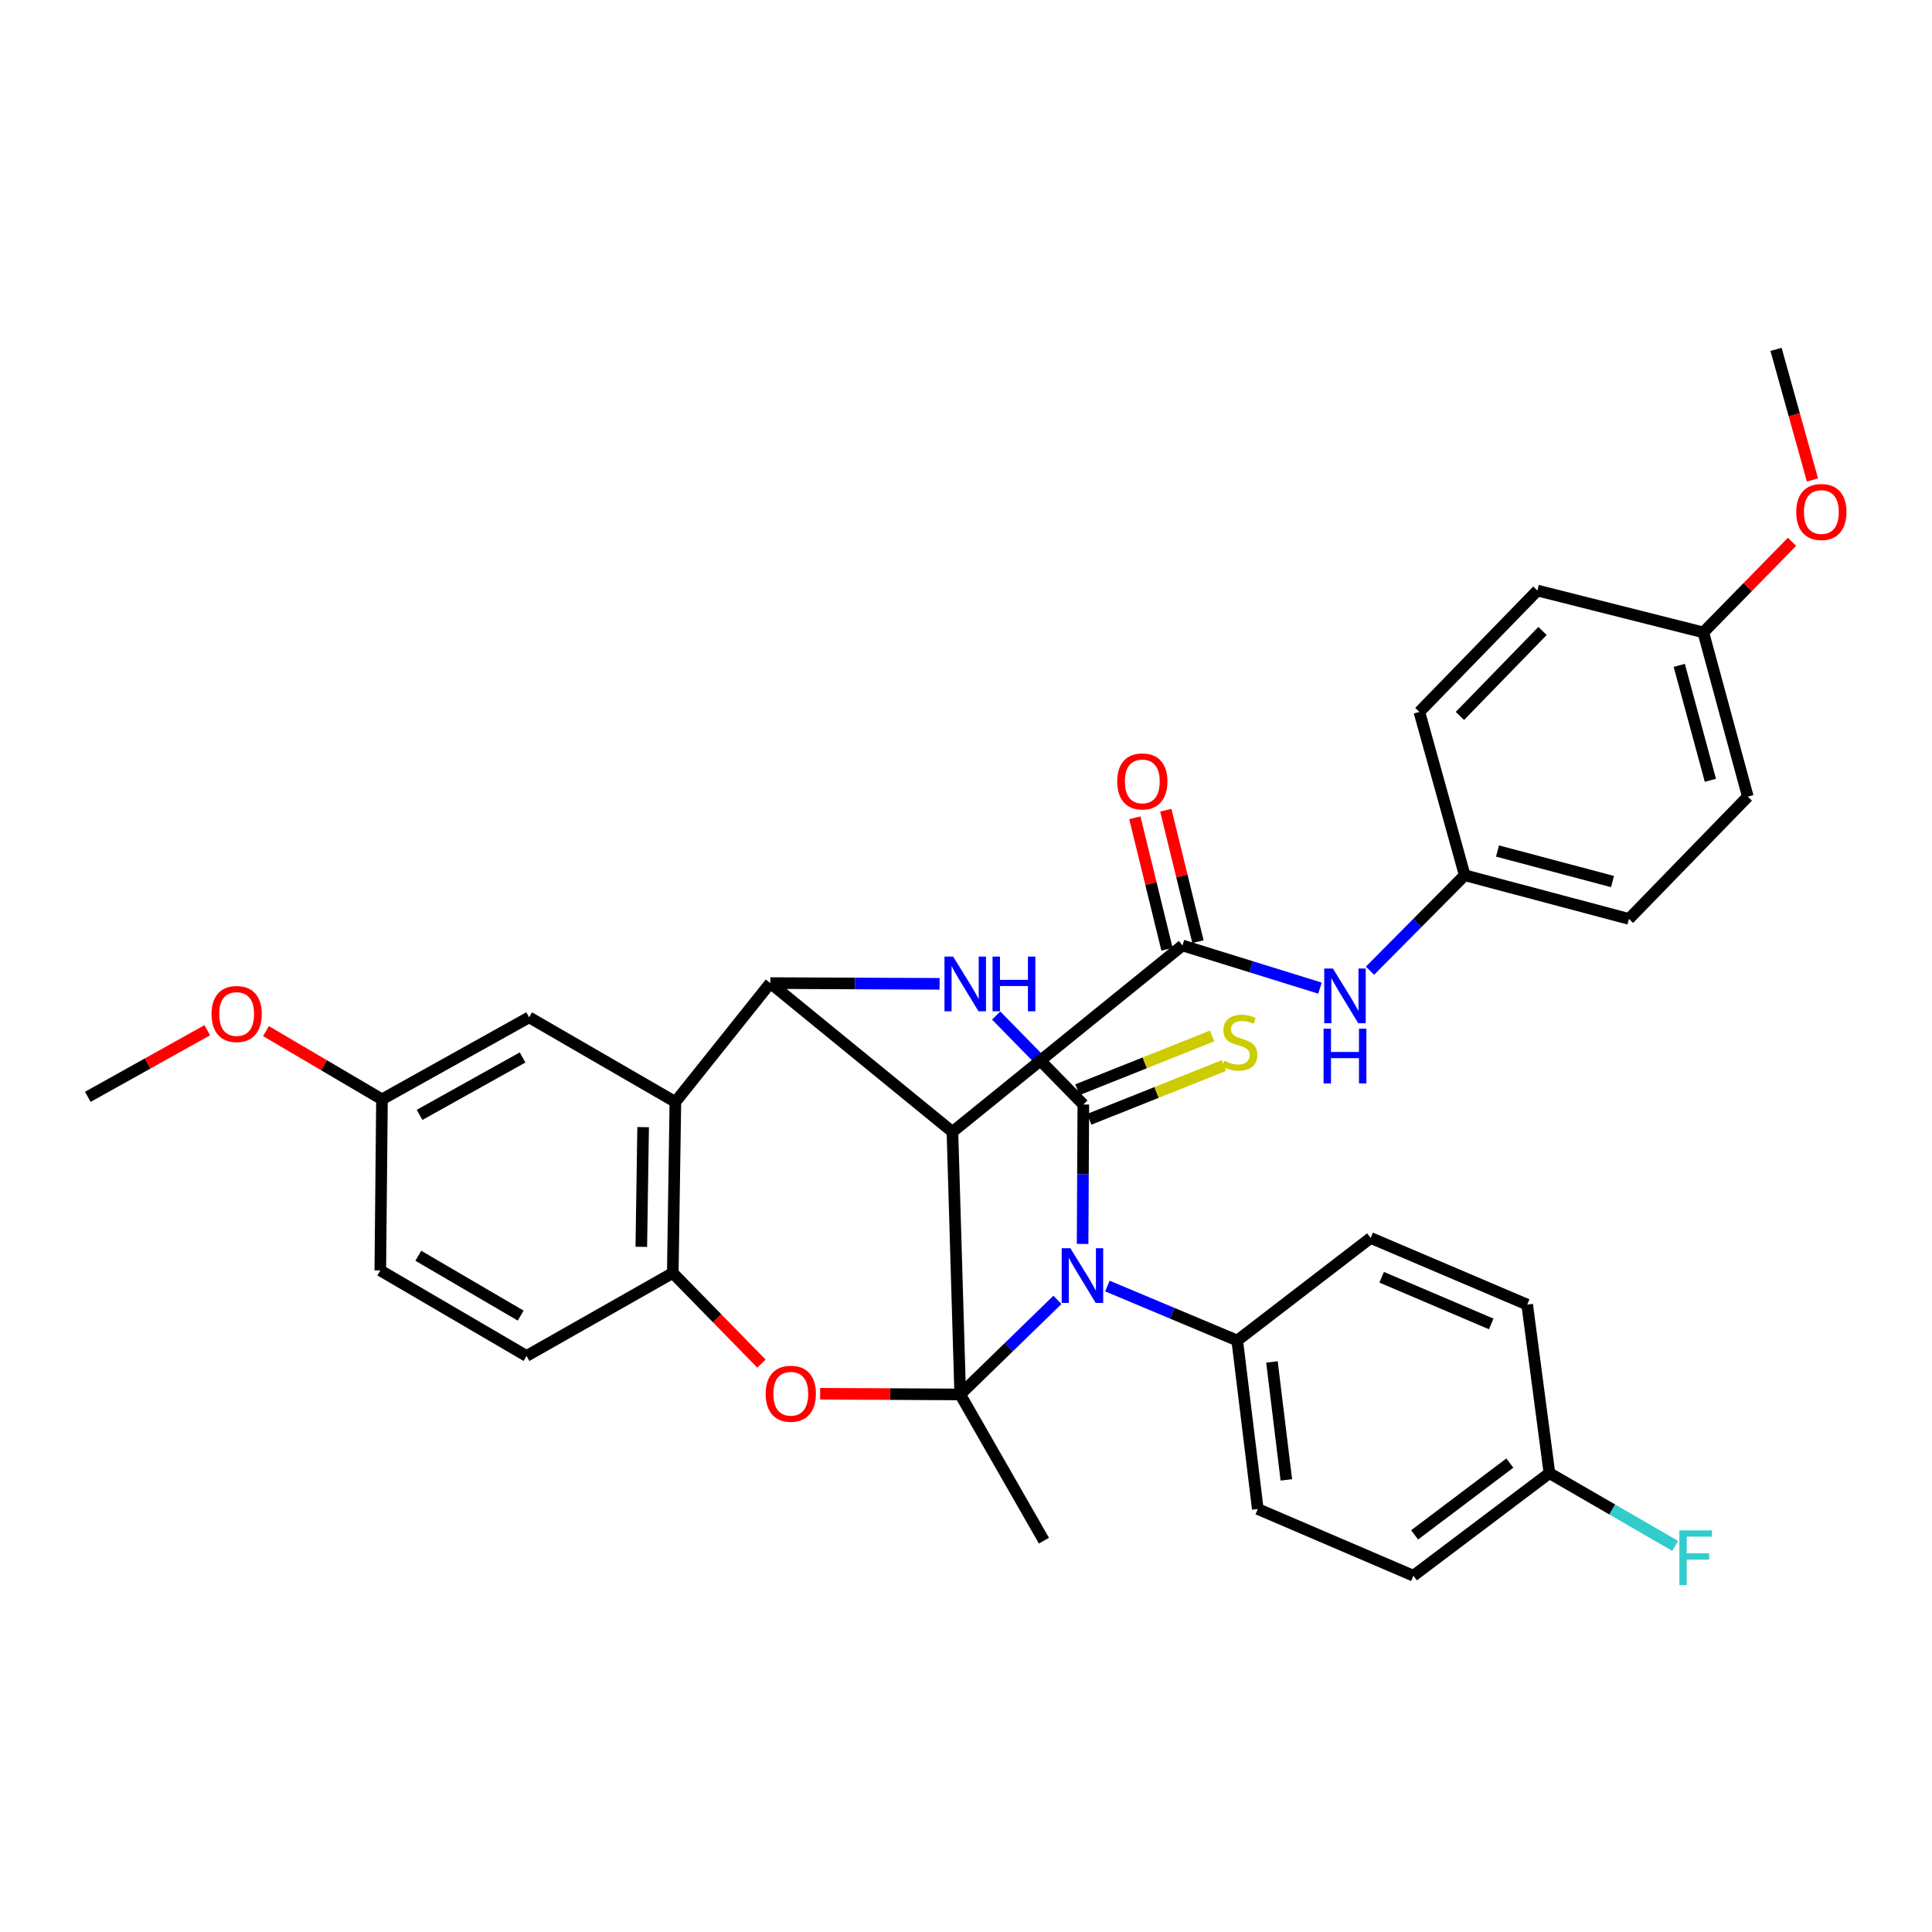 <?xml version='1.0' encoding='iso-8859-1'?>
<svg version='1.1' baseProfile='full'
              xmlns='http://www.w3.org/2000/svg'
                      xmlns:rdkit='http://www.rdkit.org/xml'
                      xmlns:xlink='http://www.w3.org/1999/xlink'
                  xml:space='preserve'
width='1000px' height='1000px' viewBox='0 0 1000 1000'>
<!-- END OF HEADER -->
<rect style='opacity:1.0;fill:#FFFFFF;stroke:none' width='1000' height='1000' x='0' y='0'> </rect>
<path class='bond-0' d='M 496.997,721.759 L 522.16,697.289' style='fill:none;fill-rule:evenodd;stroke:#000000;stroke-width:6px;stroke-linecap:butt;stroke-linejoin:miter;stroke-opacity:1' />
<path class='bond-0' d='M 522.16,697.289 L 547.323,672.818' style='fill:none;fill-rule:evenodd;stroke:#0000FF;stroke-width:6px;stroke-linecap:butt;stroke-linejoin:miter;stroke-opacity:1' />
<path class='bond-2' d='M 496.997,721.759 L 492.983,585.849' style='fill:none;fill-rule:evenodd;stroke:#000000;stroke-width:6px;stroke-linecap:butt;stroke-linejoin:miter;stroke-opacity:1' />
<path class='bond-5' d='M 496.997,721.759 L 460.751,721.578' style='fill:none;fill-rule:evenodd;stroke:#000000;stroke-width:6px;stroke-linecap:butt;stroke-linejoin:miter;stroke-opacity:1' />
<path class='bond-5' d='M 460.751,721.578 L 424.505,721.396' style='fill:none;fill-rule:evenodd;stroke:#FF0000;stroke-width:6px;stroke-linecap:butt;stroke-linejoin:miter;stroke-opacity:1' />
<path class='bond-15' d='M 496.997,721.759 L 540.339,797.449' style='fill:none;fill-rule:evenodd;stroke:#000000;stroke-width:6px;stroke-linecap:butt;stroke-linejoin:miter;stroke-opacity:1' />
<path class='bond-1' d='M 560.354,643.854 L 560.541,607.773' style='fill:none;fill-rule:evenodd;stroke:#0000FF;stroke-width:6px;stroke-linecap:butt;stroke-linejoin:miter;stroke-opacity:1' />
<path class='bond-1' d='M 560.541,607.773 L 560.728,571.691' style='fill:none;fill-rule:evenodd;stroke:#000000;stroke-width:6px;stroke-linecap:butt;stroke-linejoin:miter;stroke-opacity:1' />
<path class='bond-10' d='M 573.182,665.647 L 606.788,679.752' style='fill:none;fill-rule:evenodd;stroke:#0000FF;stroke-width:6px;stroke-linecap:butt;stroke-linejoin:miter;stroke-opacity:1' />
<path class='bond-10' d='M 606.788,679.752 L 640.394,693.857' style='fill:none;fill-rule:evenodd;stroke:#000000;stroke-width:6px;stroke-linecap:butt;stroke-linejoin:miter;stroke-opacity:1' />
<path class='bond-11' d='M 563.785,579.351 L 598.643,565.438' style='fill:none;fill-rule:evenodd;stroke:#000000;stroke-width:6px;stroke-linecap:butt;stroke-linejoin:miter;stroke-opacity:1' />
<path class='bond-11' d='M 598.643,565.438 L 633.502,551.526' style='fill:none;fill-rule:evenodd;stroke:#CCCC00;stroke-width:6px;stroke-linecap:butt;stroke-linejoin:miter;stroke-opacity:1' />
<path class='bond-11' d='M 557.671,564.032 L 592.529,550.119' style='fill:none;fill-rule:evenodd;stroke:#000000;stroke-width:6px;stroke-linecap:butt;stroke-linejoin:miter;stroke-opacity:1' />
<path class='bond-11' d='M 592.529,550.119 L 627.387,536.207' style='fill:none;fill-rule:evenodd;stroke:#CCCC00;stroke-width:6px;stroke-linecap:butt;stroke-linejoin:miter;stroke-opacity:1' />
<path class='bond-35' d='M 560.728,571.691 L 538.169,548.662' style='fill:none;fill-rule:evenodd;stroke:#000000;stroke-width:6px;stroke-linecap:butt;stroke-linejoin:miter;stroke-opacity:1' />
<path class='bond-35' d='M 538.169,548.662 L 515.609,525.633' style='fill:none;fill-rule:evenodd;stroke:#0000FF;stroke-width:6px;stroke-linecap:butt;stroke-linejoin:miter;stroke-opacity:1' />
<path class='bond-3' d='M 492.983,585.849 L 398.711,508.849' style='fill:none;fill-rule:evenodd;stroke:#000000;stroke-width:6px;stroke-linecap:butt;stroke-linejoin:miter;stroke-opacity:1' />
<path class='bond-6' d='M 492.983,585.849 L 612.052,489.368' style='fill:none;fill-rule:evenodd;stroke:#000000;stroke-width:6px;stroke-linecap:butt;stroke-linejoin:miter;stroke-opacity:1' />
<path class='bond-4' d='M 398.711,508.849 L 442.524,509.04' style='fill:none;fill-rule:evenodd;stroke:#000000;stroke-width:6px;stroke-linecap:butt;stroke-linejoin:miter;stroke-opacity:1' />
<path class='bond-4' d='M 442.524,509.04 L 486.337,509.231' style='fill:none;fill-rule:evenodd;stroke:#0000FF;stroke-width:6px;stroke-linecap:butt;stroke-linejoin:miter;stroke-opacity:1' />
<path class='bond-34' d='M 398.711,508.849 L 349.577,570.372' style='fill:none;fill-rule:evenodd;stroke:#000000;stroke-width:6px;stroke-linecap:butt;stroke-linejoin:miter;stroke-opacity:1' />
<path class='bond-8' d='M 394.129,705.801 L 371.179,682.346' style='fill:none;fill-rule:evenodd;stroke:#FF0000;stroke-width:6px;stroke-linecap:butt;stroke-linejoin:miter;stroke-opacity:1' />
<path class='bond-8' d='M 371.179,682.346 L 348.23,658.89' style='fill:none;fill-rule:evenodd;stroke:#000000;stroke-width:6px;stroke-linecap:butt;stroke-linejoin:miter;stroke-opacity:1' />
<path class='bond-9' d='M 612.052,489.368 L 647.636,500.409' style='fill:none;fill-rule:evenodd;stroke:#000000;stroke-width:6px;stroke-linecap:butt;stroke-linejoin:miter;stroke-opacity:1' />
<path class='bond-9' d='M 647.636,500.409 L 683.22,511.45' style='fill:none;fill-rule:evenodd;stroke:#0000FF;stroke-width:6px;stroke-linecap:butt;stroke-linejoin:miter;stroke-opacity:1' />
<path class='bond-13' d='M 620.062,487.408 L 611.74,453.387' style='fill:none;fill-rule:evenodd;stroke:#000000;stroke-width:6px;stroke-linecap:butt;stroke-linejoin:miter;stroke-opacity:1' />
<path class='bond-13' d='M 611.74,453.387 L 603.417,419.366' style='fill:none;fill-rule:evenodd;stroke:#FF0000;stroke-width:6px;stroke-linecap:butt;stroke-linejoin:miter;stroke-opacity:1' />
<path class='bond-13' d='M 604.041,491.328 L 595.718,457.306' style='fill:none;fill-rule:evenodd;stroke:#000000;stroke-width:6px;stroke-linecap:butt;stroke-linejoin:miter;stroke-opacity:1' />
<path class='bond-13' d='M 595.718,457.306 L 587.395,423.285' style='fill:none;fill-rule:evenodd;stroke:#FF0000;stroke-width:6px;stroke-linecap:butt;stroke-linejoin:miter;stroke-opacity:1' />
<path class='bond-7' d='M 349.577,570.372 L 348.23,658.89' style='fill:none;fill-rule:evenodd;stroke:#000000;stroke-width:6px;stroke-linecap:butt;stroke-linejoin:miter;stroke-opacity:1' />
<path class='bond-7' d='M 332.883,583.399 L 331.94,645.361' style='fill:none;fill-rule:evenodd;stroke:#000000;stroke-width:6px;stroke-linecap:butt;stroke-linejoin:miter;stroke-opacity:1' />
<path class='bond-12' d='M 349.577,570.372 L 273.878,526.562' style='fill:none;fill-rule:evenodd;stroke:#000000;stroke-width:6px;stroke-linecap:butt;stroke-linejoin:miter;stroke-opacity:1' />
<path class='bond-14' d='M 348.23,658.89 L 272.531,701.838' style='fill:none;fill-rule:evenodd;stroke:#000000;stroke-width:6px;stroke-linecap:butt;stroke-linejoin:miter;stroke-opacity:1' />
<path class='bond-18' d='M 709.101,502.43 L 733.617,477.733' style='fill:none;fill-rule:evenodd;stroke:#0000FF;stroke-width:6px;stroke-linecap:butt;stroke-linejoin:miter;stroke-opacity:1' />
<path class='bond-18' d='M 733.617,477.733 L 758.134,453.035' style='fill:none;fill-rule:evenodd;stroke:#000000;stroke-width:6px;stroke-linecap:butt;stroke-linejoin:miter;stroke-opacity:1' />
<path class='bond-16' d='M 640.394,693.857 L 651.032,781.065' style='fill:none;fill-rule:evenodd;stroke:#000000;stroke-width:6px;stroke-linecap:butt;stroke-linejoin:miter;stroke-opacity:1' />
<path class='bond-16' d='M 658.362,704.941 L 665.809,765.986' style='fill:none;fill-rule:evenodd;stroke:#000000;stroke-width:6px;stroke-linecap:butt;stroke-linejoin:miter;stroke-opacity:1' />
<path class='bond-17' d='M 640.394,693.857 L 709.449,640.756' style='fill:none;fill-rule:evenodd;stroke:#000000;stroke-width:6px;stroke-linecap:butt;stroke-linejoin:miter;stroke-opacity:1' />
<path class='bond-37' d='M 273.878,526.562 L 197.713,569.025' style='fill:none;fill-rule:evenodd;stroke:#000000;stroke-width:6px;stroke-linecap:butt;stroke-linejoin:miter;stroke-opacity:1' />
<path class='bond-37' d='M 270.485,547.338 L 217.169,577.062' style='fill:none;fill-rule:evenodd;stroke:#000000;stroke-width:6px;stroke-linecap:butt;stroke-linejoin:miter;stroke-opacity:1' />
<path class='bond-22' d='M 272.531,701.838 L 196.842,657.579' style='fill:none;fill-rule:evenodd;stroke:#000000;stroke-width:6px;stroke-linecap:butt;stroke-linejoin:miter;stroke-opacity:1' />
<path class='bond-22' d='M 269.504,680.961 L 216.521,649.98' style='fill:none;fill-rule:evenodd;stroke:#000000;stroke-width:6px;stroke-linecap:butt;stroke-linejoin:miter;stroke-opacity:1' />
<path class='bond-23' d='M 651.032,781.065 L 731.578,815.592' style='fill:none;fill-rule:evenodd;stroke:#000000;stroke-width:6px;stroke-linecap:butt;stroke-linejoin:miter;stroke-opacity:1' />
<path class='bond-24' d='M 709.449,640.756 L 790.471,675.265' style='fill:none;fill-rule:evenodd;stroke:#000000;stroke-width:6px;stroke-linecap:butt;stroke-linejoin:miter;stroke-opacity:1' />
<path class='bond-24' d='M 715.139,661.107 L 771.854,685.263' style='fill:none;fill-rule:evenodd;stroke:#000000;stroke-width:6px;stroke-linecap:butt;stroke-linejoin:miter;stroke-opacity:1' />
<path class='bond-26' d='M 758.134,453.035 L 734.657,368.494' style='fill:none;fill-rule:evenodd;stroke:#000000;stroke-width:6px;stroke-linecap:butt;stroke-linejoin:miter;stroke-opacity:1' />
<path class='bond-27' d='M 758.134,453.035 L 843.142,475.623' style='fill:none;fill-rule:evenodd;stroke:#000000;stroke-width:6px;stroke-linecap:butt;stroke-linejoin:miter;stroke-opacity:1' />
<path class='bond-27' d='M 775.121,440.482 L 834.626,456.294' style='fill:none;fill-rule:evenodd;stroke:#000000;stroke-width:6px;stroke-linecap:butt;stroke-linejoin:miter;stroke-opacity:1' />
<path class='bond-19' d='M 197.713,569.025 L 196.842,657.579' style='fill:none;fill-rule:evenodd;stroke:#000000;stroke-width:6px;stroke-linecap:butt;stroke-linejoin:miter;stroke-opacity:1' />
<path class='bond-30' d='M 197.713,569.025 L 167.693,551.362' style='fill:none;fill-rule:evenodd;stroke:#000000;stroke-width:6px;stroke-linecap:butt;stroke-linejoin:miter;stroke-opacity:1' />
<path class='bond-30' d='M 167.693,551.362 L 137.673,533.699' style='fill:none;fill-rule:evenodd;stroke:#FF0000;stroke-width:6px;stroke-linecap:butt;stroke-linejoin:miter;stroke-opacity:1' />
<path class='bond-20' d='M 801.98,762.491 L 790.471,675.265' style='fill:none;fill-rule:evenodd;stroke:#000000;stroke-width:6px;stroke-linecap:butt;stroke-linejoin:miter;stroke-opacity:1' />
<path class='bond-25' d='M 801.98,762.491 L 834.517,781.326' style='fill:none;fill-rule:evenodd;stroke:#000000;stroke-width:6px;stroke-linecap:butt;stroke-linejoin:miter;stroke-opacity:1' />
<path class='bond-25' d='M 834.517,781.326 L 867.054,800.161' style='fill:none;fill-rule:evenodd;stroke:#33CCCC;stroke-width:6px;stroke-linecap:butt;stroke-linejoin:miter;stroke-opacity:1' />
<path class='bond-36' d='M 801.98,762.491 L 731.578,815.592' style='fill:none;fill-rule:evenodd;stroke:#000000;stroke-width:6px;stroke-linecap:butt;stroke-linejoin:miter;stroke-opacity:1' />
<path class='bond-36' d='M 781.488,757.288 L 732.206,794.459' style='fill:none;fill-rule:evenodd;stroke:#000000;stroke-width:6px;stroke-linecap:butt;stroke-linejoin:miter;stroke-opacity:1' />
<path class='bond-21' d='M 881.646,327.332 L 904.665,412.322' style='fill:none;fill-rule:evenodd;stroke:#000000;stroke-width:6px;stroke-linecap:butt;stroke-linejoin:miter;stroke-opacity:1' />
<path class='bond-21' d='M 869.179,344.393 L 885.292,403.886' style='fill:none;fill-rule:evenodd;stroke:#000000;stroke-width:6px;stroke-linecap:butt;stroke-linejoin:miter;stroke-opacity:1' />
<path class='bond-31' d='M 881.646,327.332 L 904.596,303.887' style='fill:none;fill-rule:evenodd;stroke:#000000;stroke-width:6px;stroke-linecap:butt;stroke-linejoin:miter;stroke-opacity:1' />
<path class='bond-31' d='M 904.596,303.887 L 927.546,280.441' style='fill:none;fill-rule:evenodd;stroke:#FF0000;stroke-width:6px;stroke-linecap:butt;stroke-linejoin:miter;stroke-opacity:1' />
<path class='bond-38' d='M 881.646,327.332 L 795.749,305.661' style='fill:none;fill-rule:evenodd;stroke:#000000;stroke-width:6px;stroke-linecap:butt;stroke-linejoin:miter;stroke-opacity:1' />
<path class='bond-28' d='M 734.657,368.494 L 795.749,305.661' style='fill:none;fill-rule:evenodd;stroke:#000000;stroke-width:6px;stroke-linecap:butt;stroke-linejoin:miter;stroke-opacity:1' />
<path class='bond-28' d='M 755.647,370.567 L 798.411,326.584' style='fill:none;fill-rule:evenodd;stroke:#000000;stroke-width:6px;stroke-linecap:butt;stroke-linejoin:miter;stroke-opacity:1' />
<path class='bond-29' d='M 843.142,475.623 L 904.665,412.322' style='fill:none;fill-rule:evenodd;stroke:#000000;stroke-width:6px;stroke-linecap:butt;stroke-linejoin:miter;stroke-opacity:1' />
<path class='bond-32' d='M 107.286,533.245 L 76.37,550.484' style='fill:none;fill-rule:evenodd;stroke:#FF0000;stroke-width:6px;stroke-linecap:butt;stroke-linejoin:miter;stroke-opacity:1' />
<path class='bond-32' d='M 76.37,550.484 L 45.455,567.724' style='fill:none;fill-rule:evenodd;stroke:#000000;stroke-width:6px;stroke-linecap:butt;stroke-linejoin:miter;stroke-opacity:1' />
<path class='bond-33' d='M 938.126,248.427 L 928.699,214.628' style='fill:none;fill-rule:evenodd;stroke:#FF0000;stroke-width:6px;stroke-linecap:butt;stroke-linejoin:miter;stroke-opacity:1' />
<path class='bond-33' d='M 928.699,214.628 L 919.271,180.829' style='fill:none;fill-rule:evenodd;stroke:#000000;stroke-width:6px;stroke-linecap:butt;stroke-linejoin:miter;stroke-opacity:1' />
<path  class='atom-1' d='M 554.01 646.068
L 563.29 661.068
Q 564.21 662.548, 565.69 665.228
Q 567.17 667.908, 567.25 668.068
L 567.25 646.068
L 571.01 646.068
L 571.01 674.388
L 567.13 674.388
L 557.17 657.988
Q 556.01 656.068, 554.77 653.868
Q 553.57 651.668, 553.21 650.988
L 553.21 674.388
L 549.53 674.388
L 549.53 646.068
L 554.01 646.068
' fill='#0000FF'/>
<path  class='atom-5' d='M 493.339 495.129
L 502.619 510.129
Q 503.539 511.609, 505.019 514.289
Q 506.499 516.969, 506.579 517.129
L 506.579 495.129
L 510.339 495.129
L 510.339 523.449
L 506.459 523.449
L 496.499 507.049
Q 495.339 505.129, 494.099 502.929
Q 492.899 500.729, 492.539 500.049
L 492.539 523.449
L 488.859 523.449
L 488.859 495.129
L 493.339 495.129
' fill='#0000FF'/>
<path  class='atom-5' d='M 513.739 495.129
L 517.579 495.129
L 517.579 507.169
L 532.059 507.169
L 532.059 495.129
L 535.899 495.129
L 535.899 523.449
L 532.059 523.449
L 532.059 510.369
L 517.579 510.369
L 517.579 523.449
L 513.739 523.449
L 513.739 495.129
' fill='#0000FF'/>
<path  class='atom-6' d='M 396.313 721.4
Q 396.313 714.6, 399.673 710.8
Q 403.033 707, 409.313 707
Q 415.593 707, 418.953 710.8
Q 422.313 714.6, 422.313 721.4
Q 422.313 728.28, 418.913 732.2
Q 415.513 736.08, 409.313 736.08
Q 403.073 736.08, 399.673 732.2
Q 396.313 728.32, 396.313 721.4
M 409.313 732.88
Q 413.633 732.88, 415.953 730
Q 418.313 727.08, 418.313 721.4
Q 418.313 715.84, 415.953 713.04
Q 413.633 710.2, 409.313 710.2
Q 404.993 710.2, 402.633 713
Q 400.313 715.8, 400.313 721.4
Q 400.313 727.12, 402.633 730
Q 404.993 732.88, 409.313 732.88
' fill='#FF0000'/>
<path  class='atom-10' d='M 689.902 501.305
L 699.182 516.305
Q 700.102 517.785, 701.582 520.465
Q 703.062 523.145, 703.142 523.305
L 703.142 501.305
L 706.902 501.305
L 706.902 529.625
L 703.022 529.625
L 693.062 513.225
Q 691.902 511.305, 690.662 509.105
Q 689.462 506.905, 689.102 506.225
L 689.102 529.625
L 685.422 529.625
L 685.422 501.305
L 689.902 501.305
' fill='#0000FF'/>
<path  class='atom-10' d='M 685.082 532.457
L 688.922 532.457
L 688.922 544.497
L 703.402 544.497
L 703.402 532.457
L 707.242 532.457
L 707.242 560.777
L 703.402 560.777
L 703.402 547.697
L 688.922 547.697
L 688.922 560.777
L 685.082 560.777
L 685.082 532.457
' fill='#0000FF'/>
<path  class='atom-12' d='M 633.704 549.092
Q 634.024 549.212, 635.344 549.772
Q 636.664 550.332, 638.104 550.692
Q 639.584 551.012, 641.024 551.012
Q 643.704 551.012, 645.264 549.732
Q 646.824 548.412, 646.824 546.132
Q 646.824 544.572, 646.024 543.612
Q 645.264 542.652, 644.064 542.132
Q 642.864 541.612, 640.864 541.012
Q 638.344 540.252, 636.824 539.532
Q 635.344 538.812, 634.264 537.292
Q 633.224 535.772, 633.224 533.212
Q 633.224 529.652, 635.624 527.452
Q 638.064 525.252, 642.864 525.252
Q 646.144 525.252, 649.864 526.812
L 648.944 529.892
Q 645.544 528.492, 642.984 528.492
Q 640.224 528.492, 638.704 529.652
Q 637.184 530.772, 637.224 532.732
Q 637.224 534.252, 637.984 535.172
Q 638.784 536.092, 639.904 536.612
Q 641.064 537.132, 642.984 537.732
Q 645.544 538.532, 647.064 539.332
Q 648.584 540.132, 649.664 541.772
Q 650.784 543.372, 650.784 546.132
Q 650.784 550.052, 648.144 552.172
Q 645.544 554.252, 641.184 554.252
Q 638.664 554.252, 636.744 553.692
Q 634.864 553.172, 632.624 552.252
L 633.704 549.092
' fill='#CCCC00'/>
<path  class='atom-14' d='M 578.26 404.458
Q 578.26 397.658, 581.62 393.858
Q 584.98 390.058, 591.26 390.058
Q 597.54 390.058, 600.9 393.858
Q 604.26 397.658, 604.26 404.458
Q 604.26 411.338, 600.86 415.258
Q 597.46 419.138, 591.26 419.138
Q 585.02 419.138, 581.62 415.258
Q 578.26 411.378, 578.26 404.458
M 591.26 415.938
Q 595.58 415.938, 597.9 413.058
Q 600.26 410.138, 600.26 404.458
Q 600.26 398.898, 597.9 396.098
Q 595.58 393.258, 591.26 393.258
Q 586.94 393.258, 584.58 396.058
Q 582.26 398.858, 582.26 404.458
Q 582.26 410.178, 584.58 413.058
Q 586.94 415.938, 591.26 415.938
' fill='#FF0000'/>
<path  class='atom-26' d='M 869.24 792.14
L 886.08 792.14
L 886.08 795.38
L 873.04 795.38
L 873.04 803.98
L 884.64 803.98
L 884.64 807.26
L 873.04 807.26
L 873.04 820.46
L 869.24 820.46
L 869.24 792.14
' fill='#33CCCC'/>
<path  class='atom-31' d='M 109.491 524.846
Q 109.491 518.046, 112.851 514.246
Q 116.211 510.446, 122.491 510.446
Q 128.771 510.446, 132.131 514.246
Q 135.491 518.046, 135.491 524.846
Q 135.491 531.726, 132.091 535.646
Q 128.691 539.526, 122.491 539.526
Q 116.251 539.526, 112.851 535.646
Q 109.491 531.766, 109.491 524.846
M 122.491 536.326
Q 126.811 536.326, 129.131 533.446
Q 131.491 530.526, 131.491 524.846
Q 131.491 519.286, 129.131 516.486
Q 126.811 513.646, 122.491 513.646
Q 118.171 513.646, 115.811 516.446
Q 113.491 519.246, 113.491 524.846
Q 113.491 530.566, 115.811 533.446
Q 118.171 536.326, 122.491 536.326
' fill='#FF0000'/>
<path  class='atom-32' d='M 929.729 265.01
Q 929.729 258.21, 933.089 254.41
Q 936.449 250.61, 942.729 250.61
Q 949.009 250.61, 952.369 254.41
Q 955.729 258.21, 955.729 265.01
Q 955.729 271.89, 952.329 275.81
Q 948.929 279.69, 942.729 279.69
Q 936.489 279.69, 933.089 275.81
Q 929.729 271.93, 929.729 265.01
M 942.729 276.49
Q 947.049 276.49, 949.369 273.61
Q 951.729 270.69, 951.729 265.01
Q 951.729 259.45, 949.369 256.65
Q 947.049 253.81, 942.729 253.81
Q 938.409 253.81, 936.049 256.61
Q 933.729 259.41, 933.729 265.01
Q 933.729 270.73, 936.049 273.61
Q 938.409 276.49, 942.729 276.49
' fill='#FF0000'/>
</svg>

